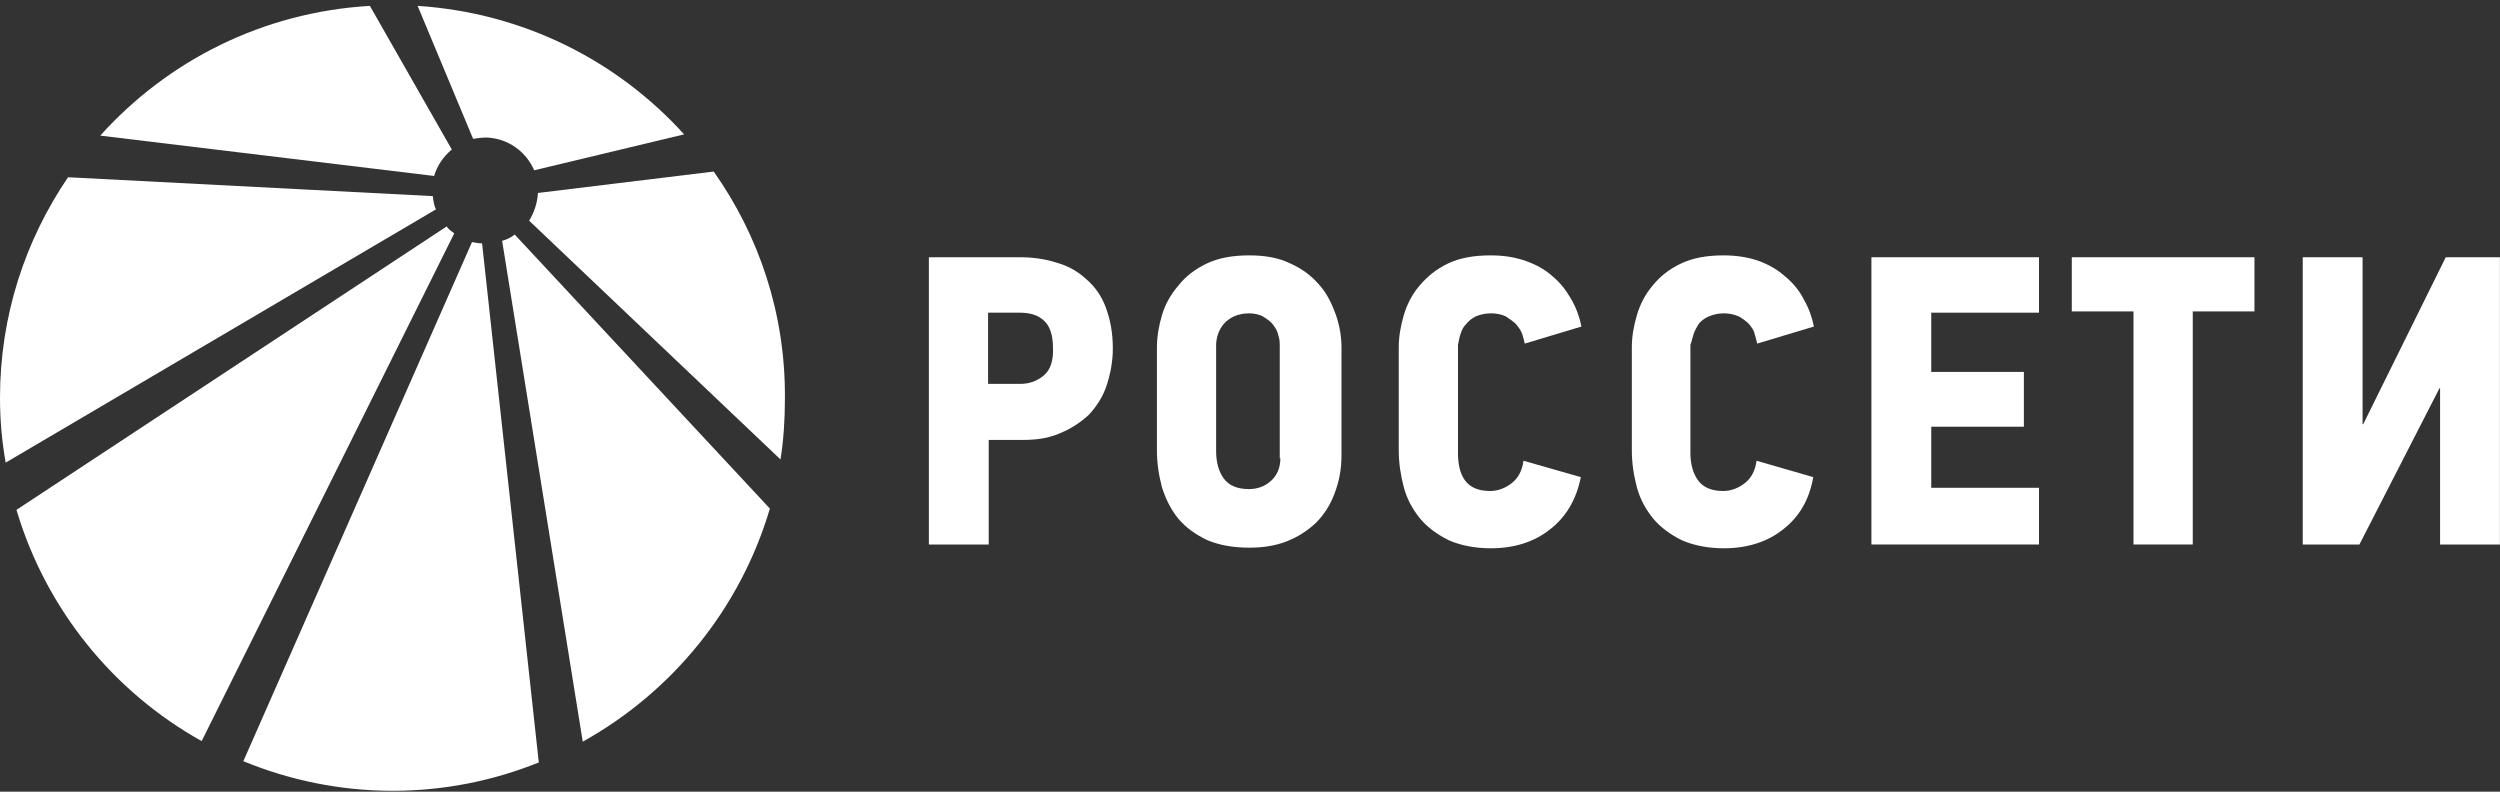 <svg width="60" height="19" viewBox="0 0 60 19" fill="none" xmlns="http://www.w3.org/2000/svg">
<rect x="0" y="0" width="60" height="19" fill="#333333" stroke="none"/>
<path d="M26.073 6.703C25.876 6.522 25.649 6.386 25.377 6.31C25.105 6.219 24.803 6.174 24.485 6.174H22.293V13.068H23.729V10.558H24.561C24.893 10.558 25.181 10.513 25.453 10.392C25.71 10.286 25.937 10.135 26.133 9.954C26.315 9.757 26.466 9.53 26.557 9.258C26.647 8.986 26.708 8.684 26.708 8.366C26.708 7.988 26.647 7.671 26.541 7.383C26.436 7.096 26.269 6.869 26.073 6.703ZM25.045 9.016C24.878 9.152 24.697 9.213 24.485 9.213H23.714V7.504H24.47C24.727 7.504 24.924 7.565 25.06 7.701C25.196 7.822 25.271 8.049 25.271 8.336C25.287 8.653 25.211 8.88 25.045 9.016Z" fill="white"/>
<path d="M31.651 6.824C31.47 6.613 31.243 6.446 30.971 6.325C30.699 6.189 30.366 6.129 29.988 6.129C29.58 6.129 29.247 6.189 28.96 6.325C28.673 6.462 28.446 6.643 28.28 6.855C28.098 7.066 27.962 7.308 27.887 7.565C27.811 7.822 27.766 8.079 27.766 8.351V10.801C27.766 11.118 27.811 11.406 27.887 11.693C27.977 11.98 28.098 12.222 28.28 12.449C28.461 12.661 28.688 12.827 28.975 12.963C29.262 13.084 29.595 13.144 29.988 13.144C30.306 13.144 30.608 13.099 30.88 12.993C31.152 12.887 31.379 12.736 31.576 12.555C31.772 12.358 31.923 12.131 32.029 11.844C32.135 11.572 32.196 11.27 32.196 10.922V8.351C32.196 8.079 32.15 7.807 32.059 7.55C31.954 7.263 31.833 7.021 31.651 6.824ZM30.729 10.997C30.729 11.224 30.653 11.406 30.502 11.542C30.351 11.678 30.17 11.738 29.973 11.738C29.686 11.738 29.489 11.648 29.368 11.481C29.247 11.315 29.187 11.088 29.187 10.831V8.276C29.187 8.2 29.202 8.11 29.232 8.019C29.262 7.928 29.308 7.853 29.368 7.777C29.429 7.701 29.52 7.641 29.61 7.595C29.716 7.55 29.837 7.52 29.973 7.52C30.109 7.52 30.245 7.55 30.336 7.611C30.427 7.671 30.517 7.732 30.563 7.807C30.623 7.883 30.669 7.973 30.684 8.064C30.714 8.155 30.714 8.23 30.714 8.291V10.997H30.729Z" fill="white"/>
<path d="M35.052 8.019C35.082 7.928 35.112 7.853 35.188 7.777C35.249 7.701 35.324 7.641 35.415 7.595C35.521 7.55 35.642 7.52 35.793 7.52C35.929 7.52 36.05 7.55 36.141 7.595C36.231 7.656 36.322 7.716 36.383 7.777C36.443 7.853 36.504 7.928 36.534 8.019C36.564 8.11 36.579 8.185 36.594 8.246L37.955 7.837C37.91 7.611 37.834 7.399 37.713 7.187C37.592 6.976 37.456 6.794 37.275 6.643C37.093 6.477 36.881 6.356 36.624 6.265C36.367 6.174 36.095 6.129 35.778 6.129C35.37 6.129 35.037 6.189 34.75 6.325C34.462 6.462 34.251 6.643 34.069 6.855C33.888 7.066 33.767 7.308 33.691 7.565C33.616 7.822 33.57 8.079 33.57 8.336V10.801C33.57 11.118 33.616 11.406 33.691 11.693C33.767 11.98 33.903 12.222 34.084 12.449C34.266 12.661 34.493 12.827 34.765 12.963C35.037 13.084 35.385 13.159 35.778 13.159C36.337 13.159 36.821 13.008 37.199 12.706C37.592 12.403 37.834 11.98 37.94 11.451L36.564 11.058C36.534 11.285 36.443 11.466 36.292 11.587C36.141 11.708 35.959 11.784 35.763 11.784C35.475 11.784 35.279 11.693 35.158 11.527C35.037 11.36 34.992 11.133 34.992 10.876V8.276C35.007 8.2 35.022 8.11 35.052 8.019Z" fill="white"/>
<path d="M40.646 8.019C40.676 7.928 40.721 7.853 40.767 7.777C40.827 7.701 40.903 7.641 41.009 7.595C41.114 7.55 41.235 7.52 41.371 7.52C41.508 7.52 41.629 7.55 41.734 7.595C41.84 7.656 41.916 7.716 41.976 7.777C42.037 7.853 42.097 7.928 42.112 8.019C42.143 8.11 42.158 8.185 42.173 8.246L43.534 7.837C43.488 7.611 43.413 7.399 43.292 7.187C43.186 6.976 43.035 6.794 42.853 6.643C42.672 6.477 42.46 6.356 42.218 6.265C41.961 6.174 41.674 6.129 41.371 6.129C40.963 6.129 40.631 6.189 40.343 6.325C40.056 6.462 39.829 6.643 39.663 6.855C39.482 7.066 39.361 7.308 39.285 7.565C39.209 7.822 39.164 8.079 39.164 8.336V10.801C39.164 11.118 39.209 11.406 39.285 11.693C39.361 11.98 39.497 12.222 39.678 12.449C39.86 12.661 40.086 12.827 40.358 12.963C40.631 13.084 40.978 13.159 41.371 13.159C41.931 13.159 42.415 13.008 42.793 12.706C43.186 12.403 43.428 11.98 43.518 11.451L42.158 11.058C42.127 11.285 42.037 11.466 41.886 11.587C41.734 11.708 41.553 11.784 41.356 11.784C41.069 11.784 40.873 11.693 40.752 11.527C40.631 11.36 40.57 11.133 40.57 10.876V8.276C40.6 8.2 40.615 8.11 40.646 8.019Z" fill="white"/>
<path d="M44.914 13.068H48.936V11.707H46.35V10.241H48.573V8.926H46.35V7.504H48.936V6.174H44.914V13.068Z" fill="white"/>
<path d="M49.723 7.474H51.204V13.068H52.626V7.474H54.107V6.174H49.723V7.474Z" fill="white"/>
<path d="M58.698 6.174L56.717 10.181H56.702V6.174H55.266V13.068H56.626L58.547 9.319H58.562V13.068H59.998V6.174H58.698Z" fill="white"/>
<path d="M11.328 5.81L5.84 18.269C6.944 18.722 8.153 18.979 9.423 18.979C10.663 18.979 11.842 18.737 12.931 18.299L11.57 5.841C11.495 5.841 11.419 5.825 11.328 5.81Z" fill="white"/>
<path d="M10.721 5.434L0.395 12.237C1.105 14.626 2.723 16.607 4.84 17.786L10.902 5.6C10.842 5.555 10.766 5.509 10.721 5.434Z" fill="white"/>
<path d="M12.051 5.78L13.986 17.8C16.133 16.605 17.766 14.61 18.477 12.206L12.353 5.629C12.262 5.705 12.157 5.75 12.051 5.78Z" fill="white"/>
<path d="M10.843 3.588L8.877 0.141C6.307 0.292 4.024 1.456 2.406 3.255L10.419 4.223C10.495 3.966 10.646 3.754 10.843 3.588Z" fill="white"/>
<path d="M17.129 4.117L12.911 4.631C12.896 4.873 12.82 5.1 12.699 5.296L18.732 11.027C18.807 10.558 18.838 10.059 18.838 9.56C18.853 7.534 18.218 5.659 17.129 4.117Z" fill="white"/>
<path d="M10.387 4.707L1.633 4.254C0.605 5.766 0 7.58 0 9.546C0 10.075 0.045 10.589 0.136 11.103L10.463 5.025C10.417 4.934 10.402 4.828 10.387 4.707Z" fill="white"/>
<path d="M11.671 3.301C12.185 3.316 12.624 3.633 12.82 4.087L16.419 3.225C14.816 1.456 12.563 0.307 10.023 0.141L11.354 3.331C11.46 3.316 11.566 3.301 11.671 3.301Z" fill="white"/>
</svg>
